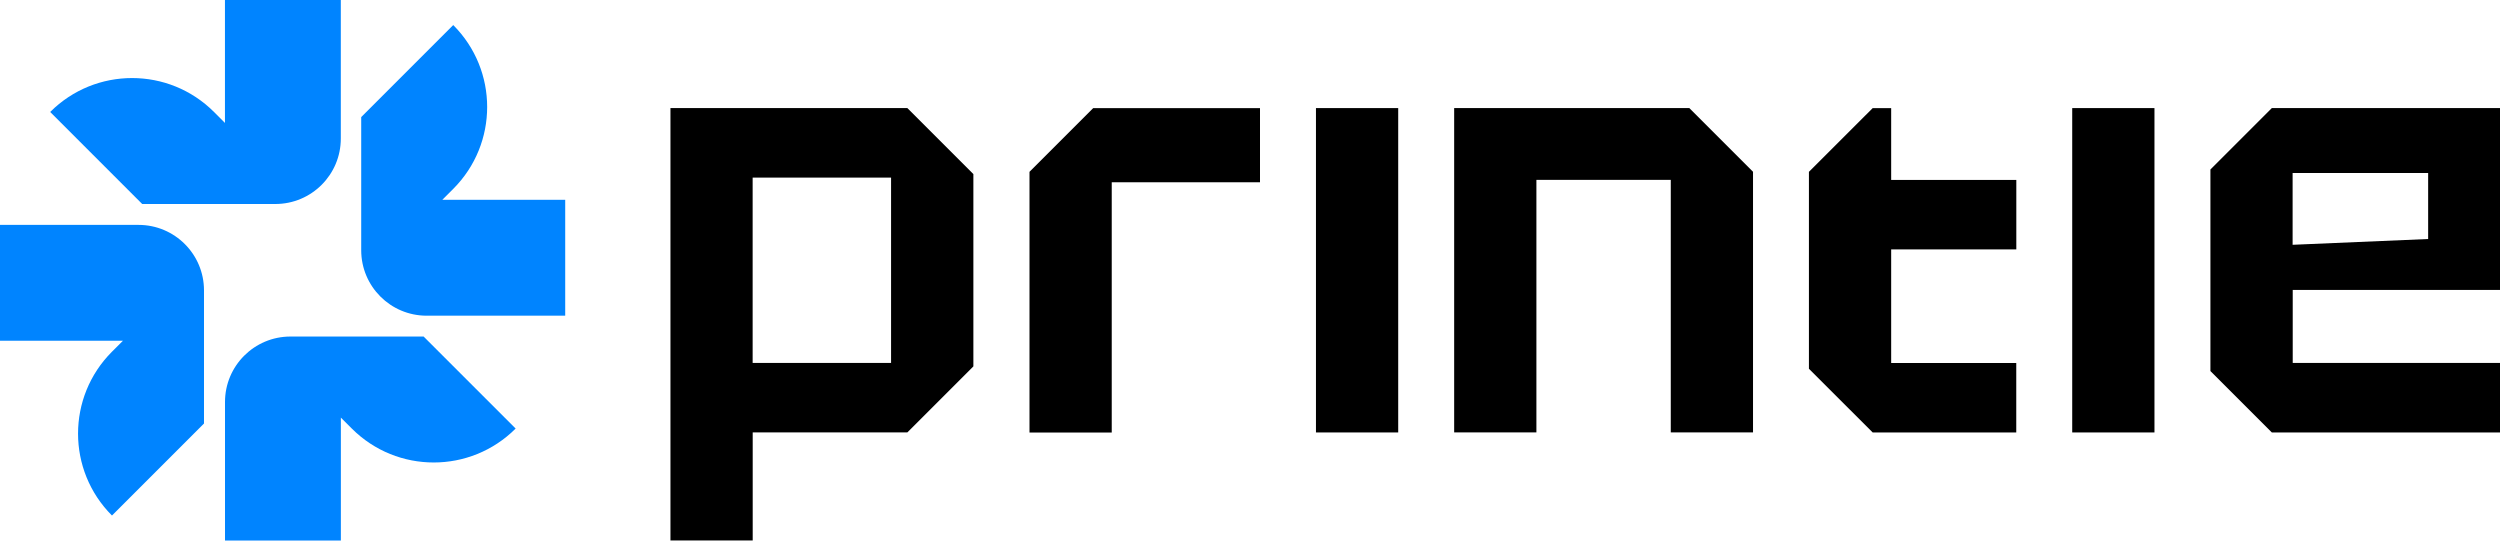 <?xml version="1.0" encoding="UTF-8"?>
<svg id="Warstwa_2" data-name="Warstwa 2" xmlns="http://www.w3.org/2000/svg" viewBox="0 0 449.88 97.27">
  <defs>
    <style>
      .cls-1 {
        fill: #0084ff;
      }
    </style>
  </defs>
  <g id="Warstwa_2-2" data-name="Warstwa 2">
    <g>
      <path class="cls-1" d="M40.49,36.71h9.06c6.5,0,11.78-5.27,11.78-11.78h0s0-24.93,0-24.93h-20.85v22.12l-1.97-1.97c-8.14-8.14-21.34-8.14-29.48,0h0l16.56,16.56h14.89Z"/>
      <path class="cls-1" d="M24.93,40.47H0s0,20.85,0,20.85h22.12l-1.97,1.97c-8.14,8.14-8.14,21.34,0,29.48l16.56-16.56v-23.96c0-6.5-5.27-11.78-11.78-11.78Z"/>
      <path class="cls-1" d="M61.33,60.56h-9.06c-6.5,0-11.78,5.27-11.78,11.78h0s0,24.93,0,24.93h20.85v-22.12l1.97,1.97c8.14,8.14,21.34,8.14,29.48,0l-16.56-16.56h-14.89Z"/>
      <path class="cls-1" d="M79.59,35.96l1.97-1.97c8.14-8.14,8.14-21.34,0-29.48h0l-16.56,16.56v23.96c0,6.5,5.27,11.78,11.78,11.78h24.93s0-20.85,0-20.85h-22.12Z"/>
    </g>
    <g>
      <path d="M120.65,97.27V19.45h42.63l11.88,11.88v34.6l-11.88,11.88h-27.83v19.45h-14.8ZM160.35,31.96h-24.91v33.35h24.91V31.96Z"/>
      <path d="M185.26,77.82V30.92l11.46-11.46h30.02v13.34h-26.68v45.03h-14.8Z"/>
      <path d="M236.81,77.82V19.45h14.8v58.37h-14.8Z"/>
      <path d="M261.68,77.82V19.45h42.32l11.46,11.46v46.9h-14.8v-45.44h-24.18v45.44h-14.8Z"/>
      <path d="M372.9,77.82V19.45h14.8v58.37h-14.8Z"/>
      <path d="M397.77,66.77V30.5l11.05-11.05h41.07v32.73h-37.31v13.13h37.31v12.51h-41.07l-11.05-11.05ZM412.56,44.05l24.39-1.04v-11.88h-24.39v12.92Z"/>
      <polygon points="362.84 44.88 362.84 32.38 340.32 32.38 340.32 19.46 336.99 19.46 325.52 30.92 325.52 66.36 336.99 77.82 362.83 77.82 362.83 65.32 340.32 65.32 340.32 44.88 362.84 44.88"/>
    </g>
  </g>
</svg>